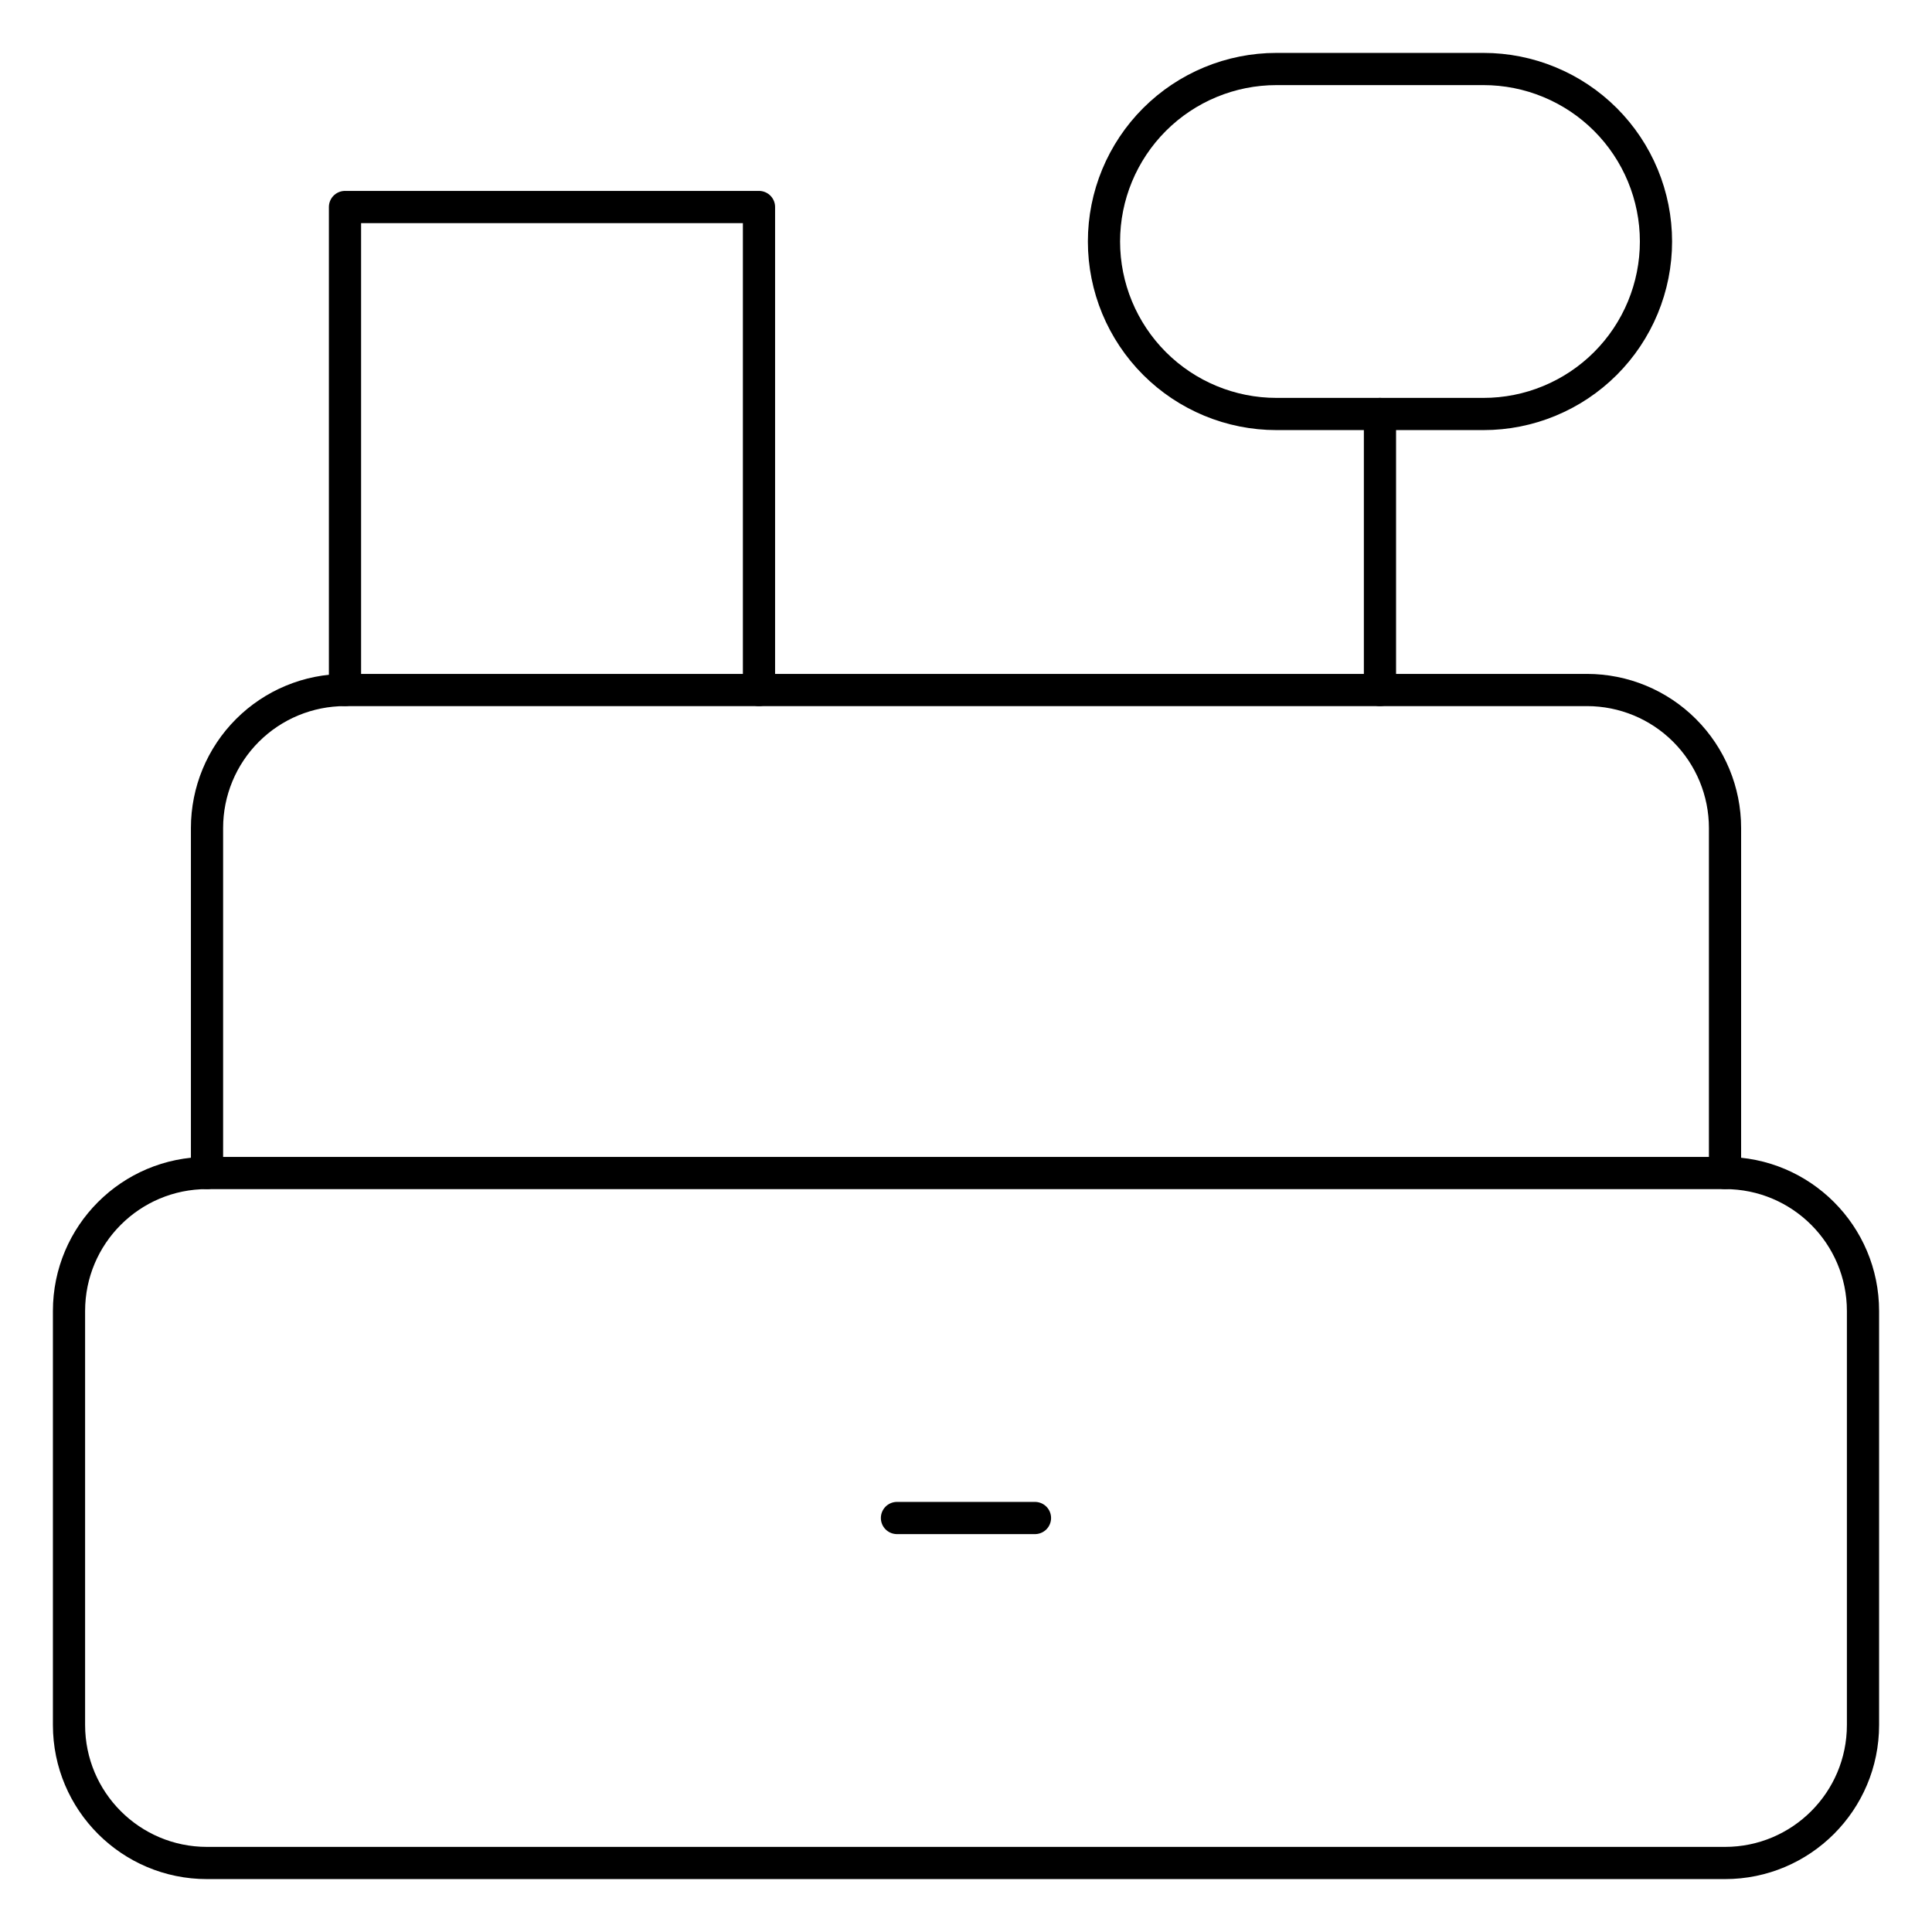 <svg width="60" height="60" viewBox="0 0 60 60" fill="none" xmlns="http://www.w3.org/2000/svg">
<path d="M27.856 47.143H32.142" stroke="black" stroke-linecap="round" stroke-linejoin="round"/>
<path d="M42.856 21.429V12.857" stroke="black" stroke-linecap="round" stroke-linejoin="round"/>
<path d="M51.428 7.5C51.428 8.204 51.289 8.9 51.02 9.55C50.751 10.2 50.356 10.791 49.859 11.288C49.361 11.786 48.771 12.18 48.121 12.449C47.471 12.719 46.774 12.857 46.071 12.857H39.642C38.221 12.857 36.859 12.293 35.854 11.288C34.85 10.283 34.285 8.921 34.285 7.5C34.285 6.079 34.85 4.717 35.854 3.712C36.859 2.707 38.221 2.143 39.642 2.143H46.071C46.774 2.143 47.471 2.281 48.121 2.551C48.771 2.82 49.361 3.214 49.859 3.712C50.356 4.209 50.751 4.8 51.02 5.45C51.289 6.1 51.428 6.796 51.428 7.5V7.5Z" stroke="black" stroke-linecap="round" stroke-linejoin="round"/>
<path d="M23.571 21.429V6.429H10.714V21.429" stroke="black" stroke-linecap="round" stroke-linejoin="round"/>
<path d="M53.571 36.429H6.428C4.061 36.429 2.143 38.347 2.143 40.714V53.571C2.143 55.938 4.061 57.857 6.428 57.857H53.571C55.938 57.857 57.857 55.938 57.857 53.571V40.714C57.857 38.347 55.938 36.429 53.571 36.429Z" stroke="black" stroke-linecap="round" stroke-linejoin="round"/>
<path d="M53.572 36.429V25.714C53.572 24.578 53.12 23.488 52.316 22.684C51.513 21.88 50.422 21.429 49.286 21.429H10.714C9.578 21.429 8.488 21.88 7.684 22.684C6.88 23.488 6.429 24.578 6.429 25.714V36.429" stroke="black" stroke-linecap="round" stroke-linejoin="round"/>
</svg>
